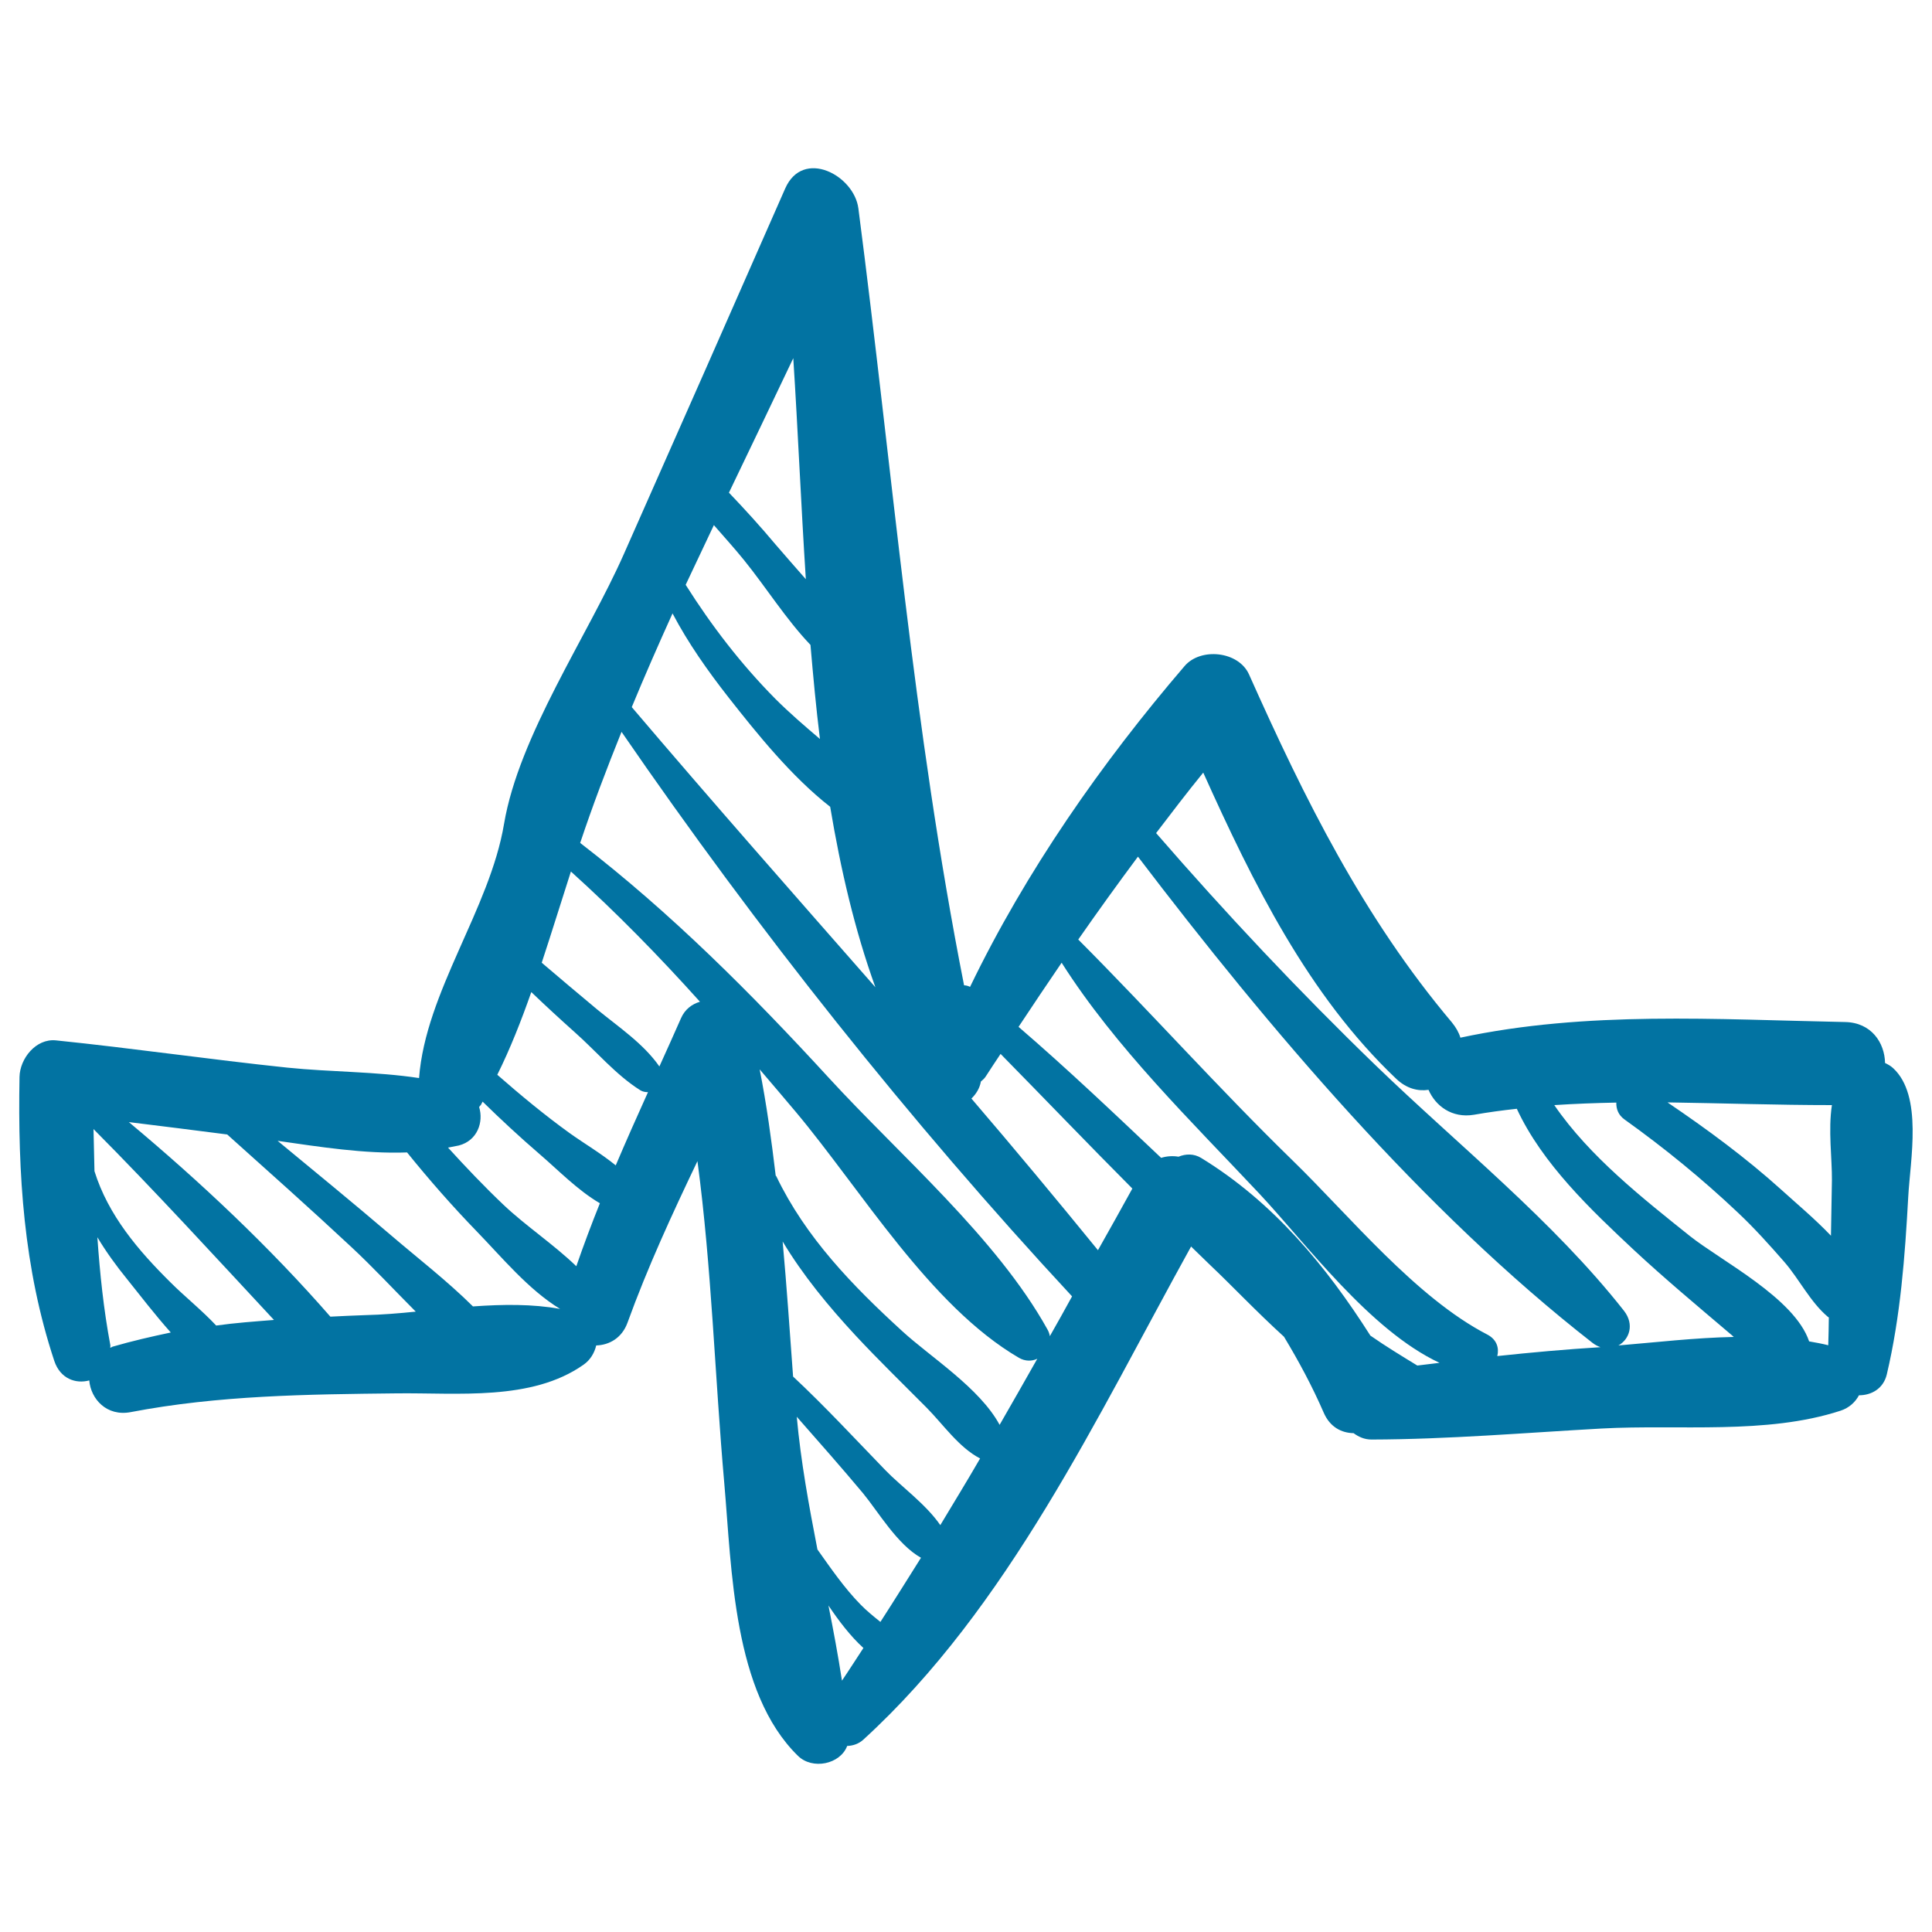 <svg xmlns="http://www.w3.org/2000/svg" viewBox="0 0 1000 1000" style="fill:#0273a2">
<title>Line Graphic Sketch SVG icon</title>
<g><path d="M979.8,552.8c-1.3-1.2-2.7-1.9-4.1-2.6c-0.2-10.5-7.1-21-20.8-21.2c-66.4-1.3-133.6-5.9-199,8.1c-0.8-2.7-2.3-5.3-4.4-7.9c-45.8-54.3-76.2-115.6-105-180.1c-5.4-12.1-25.1-14.1-33.4-4.3c-42.8,49.9-82.1,106.1-111,166c-1-0.5-2.1-0.8-3.1-0.8c-26.4-133.8-37-265.9-54.7-402.1c-2.2-17.2-28.7-31.3-37.9-10.3c-27.7,63.1-55.6,126.2-83.5,189.2c-18.8,42.5-54.3,94-62,139.6c-7.4,44.2-40.6,86.9-44,131.6c-22.4-3.4-45.9-3.1-68.2-5.4C108.7,548.4,69,542.6,29,538.5c-10.4-1.1-18.7,9.4-18.9,18.9c-0.9,50.2,2.1,99,18,147c3.1,9.3,11.2,12,18.1,10.1c0.8,9.6,9,18.8,21.5,16.4c45.4-8.7,91.4-9.2,137.5-9.7c31.7-0.4,69.9,4.1,96.8-14.8c3.6-2.5,5.7-6.2,6.6-10c6.7-0.2,13.3-3.8,16.2-11.8c10.4-28.7,23.1-56.2,36.2-83.6c7.4,55.3,9,111.5,13.9,166.9c3.9,44.3,4.5,108.1,38.1,140.9c7.5,7.4,21.9,4.4,25.5-5.1c2.9-0.1,5.9-1,8.4-3.3c74.9-68.4,120.8-167,169.6-255.2c3.5,3.3,6.8,6.7,10.3,10c10.2,9.6,23.3,23.5,37.8,36.7c7.6,12.6,14.6,25.6,20.6,39.4c3.2,7.3,9.1,10.4,15.4,10.5c2.6,1.9,5.6,3.3,9.3,3.3c39.7-0.1,79.5-3.5,119.1-5.7c40.1-2.2,85.2,3.3,123.6-9.2c4.6-1.5,7.7-4.5,9.6-8c6.3,0,12.6-3.3,14.4-10.8c7.1-30.1,9.4-61.1,11.1-91.9C988.7,600.5,995.4,567,979.8,552.8z M948.2,572c-2,12.8,0.1,27.8,0,38.8c-0.1,9.6-0.4,19.2-0.5,28.8c-8.4-8.8-18-16.8-25.7-23.8c-18.4-16.6-38.4-31.3-58.9-45.2C891.4,571,919.8,572,948.2,572z M410.6,185.4c2.4,37.2,4,75.8,6.5,114.4c-5.3-6.1-10.6-12-15.7-18c-7.7-9.2-15.8-18.1-24.1-26.8C388.5,231.7,399.6,208.5,410.6,185.4z M369.5,271.8c5.2,6,10.6,11.9,15.6,18.1c11.5,14.2,21.7,30.6,34.4,43.9c1.4,16.3,2.9,32.6,4.9,48.7c-8-6.8-15.9-13.6-23.1-20.8c-17.8-18-33-37.8-46.4-59C359.7,292.4,364.7,282.1,369.5,271.8z M348.1,317.5c8.1,15.4,18.2,29.7,29,43.5c14.7,18.7,32.5,40.9,52.6,56.6c5.4,32.3,12.7,63.8,23.4,93.4C410.8,462.8,368.4,414.7,327,366C333.7,349.8,340.8,333.6,348.1,317.5z M58.4,697c-0.5,0.1-0.8,0.5-1.3,0.6c-0.1-0.5,0.1-0.9,0-1.4c-3.5-18.6-5.4-37.2-6.7-55.8c4.5,7.5,9.7,14.7,15.4,21.7c6.8,8.5,14.4,18.4,22.6,27.6C78.4,691.8,68.4,694.1,58.4,697z M111.9,686.1c-7.5-8-16.4-15.1-23.5-22.2C71.6,647.3,56,629,48.9,606.2c-0.2-7.2-0.3-14.5-0.5-21.8c32,32.2,62.5,65.6,93.4,98.8C131.8,684,121.8,684.7,111.9,686.1z M189.3,680.7c-6.2,0.2-12.2,0.5-18.3,0.8c-31.5-36.1-67.3-69.8-104.3-100.7c17,2.1,34,4.2,50.9,6.4c21.5,19.3,43.1,38.5,64.2,58.2c11.3,10.5,22.2,22.3,33.4,33.5C206.3,679.8,197.7,680.5,189.3,680.7z M244.8,676.2c-13.3-13.2-28.6-25-42.5-36.9c-19.3-16.5-39-32.6-58.6-48.8c21.8,3.1,44.8,6.8,67,6c11.4,14.1,23.4,27.8,36.1,40.9c13,13.4,26.7,30.1,43.1,40.1C275.7,674.9,260.3,675.1,244.8,676.2z M298.3,655.4c-11.7-11.3-26.2-20.9-37.7-31.8c-10-9.5-19.4-19.4-28.7-29.6c1.9-0.4,3.7-0.7,5.6-1.1c9.6-2.5,12.9-12.1,10.5-19.9c0.2-0.3,0.5-0.6,0.6-0.9c0,0.1,0.1,0.1,0.1,0.2c0.4-0.7,0.7-1.4,1.1-2.1c9.5,9.3,19.2,18.3,29.3,27c9.8,8.4,19.9,18.9,31.4,25.6C306.2,633.5,302.1,644.4,298.3,655.4z M318.7,603.2c-7.6-6.2-16.3-11.3-24-16.8c-13-9.4-25.3-19.6-37.3-30.1c6.7-13.5,12.4-28,17.6-42.8c7.3,7,14.8,13.9,22.4,20.7c11.2,9.9,21.3,22.1,34,30.1c1.3,0.8,2.7,1,4,1C329.7,577.9,324.1,590.5,318.7,603.2z M352.5,527c-3.7,8.3-7.4,16.7-11.2,25c-8.3-11.9-21.1-20.4-32.2-29.5c-9.6-8-19.2-16.1-28.7-24.2c5.3-16.1,10.2-32,15.1-47.2c23.5,21.2,45.6,43.8,66.8,67.4C358.2,519.7,354.5,522.4,352.5,527z M435.8,869.9c-2-13-4.4-25.9-7-38.9c5.4,8,11.3,15.8,18.1,22C443.2,858.6,439.6,864.3,435.8,869.9z M455.7,839.5c-3.6-2.9-7.2-5.8-10.4-9.1c-8.4-8.6-15.3-18.7-22.2-28.4c-4.4-22.7-8.6-45.5-10.7-68.7c11.5,13.1,23.1,26.2,34.3,39.6c7.9,9.6,17.7,26.5,30,33.4C469.7,817.4,462.8,828.5,455.7,839.5z M486.7,789.4c-7.4-10.8-20.7-20.4-28.3-28.3c-15.8-16.3-31.3-33.1-47.9-48.6c-1.7-23.3-3.3-46.6-5.4-69.9c10.5,17.5,23.7,33.5,37.7,48.6c11.9,12.8,24.5,25,36.8,37.4c8.7,8.8,16.7,20.6,27.7,26.3C500.6,766.5,493.6,777.9,486.7,789.4z M517.4,737.5c-10.3-19.1-35.8-35.1-50.4-48.5c-25.7-23.5-50-48.5-65.2-80.2c-0.1-0.1-0.2-0.2-0.3-0.3c-2.2-18.4-4.7-36.8-8.3-55c6.2,7.3,12.5,14.6,18.6,21.9c33.9,40.4,69.5,100.5,115.6,127.4c3.3,1.9,6.7,1.8,9.5,0.5C530.4,714.8,523.9,726.2,517.4,737.5z M543.4,691.6c-0.2-1.2-0.6-2.4-1.3-3.6c-26.3-47.3-76.5-90.2-113-130c-40.1-43.7-81.8-85.5-128.8-121.7c6.4-19.2,13.7-38.4,21.4-57.5c70.1,102,149.1,201.6,233.2,292.2C551.1,677.9,547.3,684.8,543.4,691.6z M568.3,647.1c-21.5-26.4-43.3-52.6-65.5-78.5c2.4-2.3,4.3-5.3,4.9-8.8c0.9-0.8,1.8-1.5,2.5-2.6c2.5-3.9,5.1-7.8,7.7-11.7c22.8,23.2,45.3,46.7,68.2,69.7C580.2,625.9,574.3,636.5,568.3,647.1z M733.6,706.8c-8.2-5-16.4-10-24.3-15.5c-23-36.2-50.3-69.1-87.5-91.9c-3.9-2.4-8.1-2.2-11.8-0.7c-3-0.5-6.1-0.3-9,0.6c-24.4-23.1-48.7-46.2-73.8-67.8c7.4-11.2,14.8-22.2,22.3-33.2c27.8,43.8,67.4,82.3,102.3,119.5c24.1,25.7,57.1,70.7,93.3,87.6C741.3,705.9,737.4,706.3,733.6,706.8z M775,701.9c1-4.1-0.2-8.5-5.1-11.1c-37-19.1-71.3-61.4-100.8-90.1c-38.1-37.1-73.5-76.8-111-114.4c10.1-14.5,20.4-28.8,30.9-42.9c67.9,89.2,147.9,183.5,235.2,251.6c1.4,1.1,2.8,1.8,4.2,2.3C810.6,698.4,792.7,700,775,701.9z M837.7,696.4c5.6-3.1,8.4-10.8,2.9-17.9c-36.9-46.9-86-85.9-128.8-127.3c-39.6-38.3-77.3-78.4-113.4-120c8-10.5,16-21,24.4-31.3c25.7,57.1,54.3,115.2,99.8,158.4c5.4,5.2,11.4,6.6,16.8,5.8c3.6,8.3,12.1,14.8,23.5,12.9c7.4-1.3,14.8-2.3,22.2-3.1c13.2,28.5,38.6,52.5,60.5,73c16,14.9,32.8,28.9,49.5,43.1c0.8,0.6,1.5,1.3,2.3,2C877.3,692.4,857,694.8,837.7,696.4z M936.4,694.3c-7.5-22.4-45.6-41.7-61.8-54.6c-24.1-19.3-51.9-41.1-70.1-67.7c10.7-0.7,21.4-1.1,32.1-1.3c-0.1,3.2,1,6.4,4.2,8.7c20.7,14.8,40.3,30.8,58.8,48.3c8.5,8,16.3,16.7,23.9,25.4c7.9,9.1,13.4,20.7,22.6,28.5c0.2,0.1,0.4,0.2,0.5,0.3c-0.1,4.8-0.1,9.6-0.3,14.4C943.2,695.5,939.8,694.9,936.4,694.3z"/></g>
</svg>